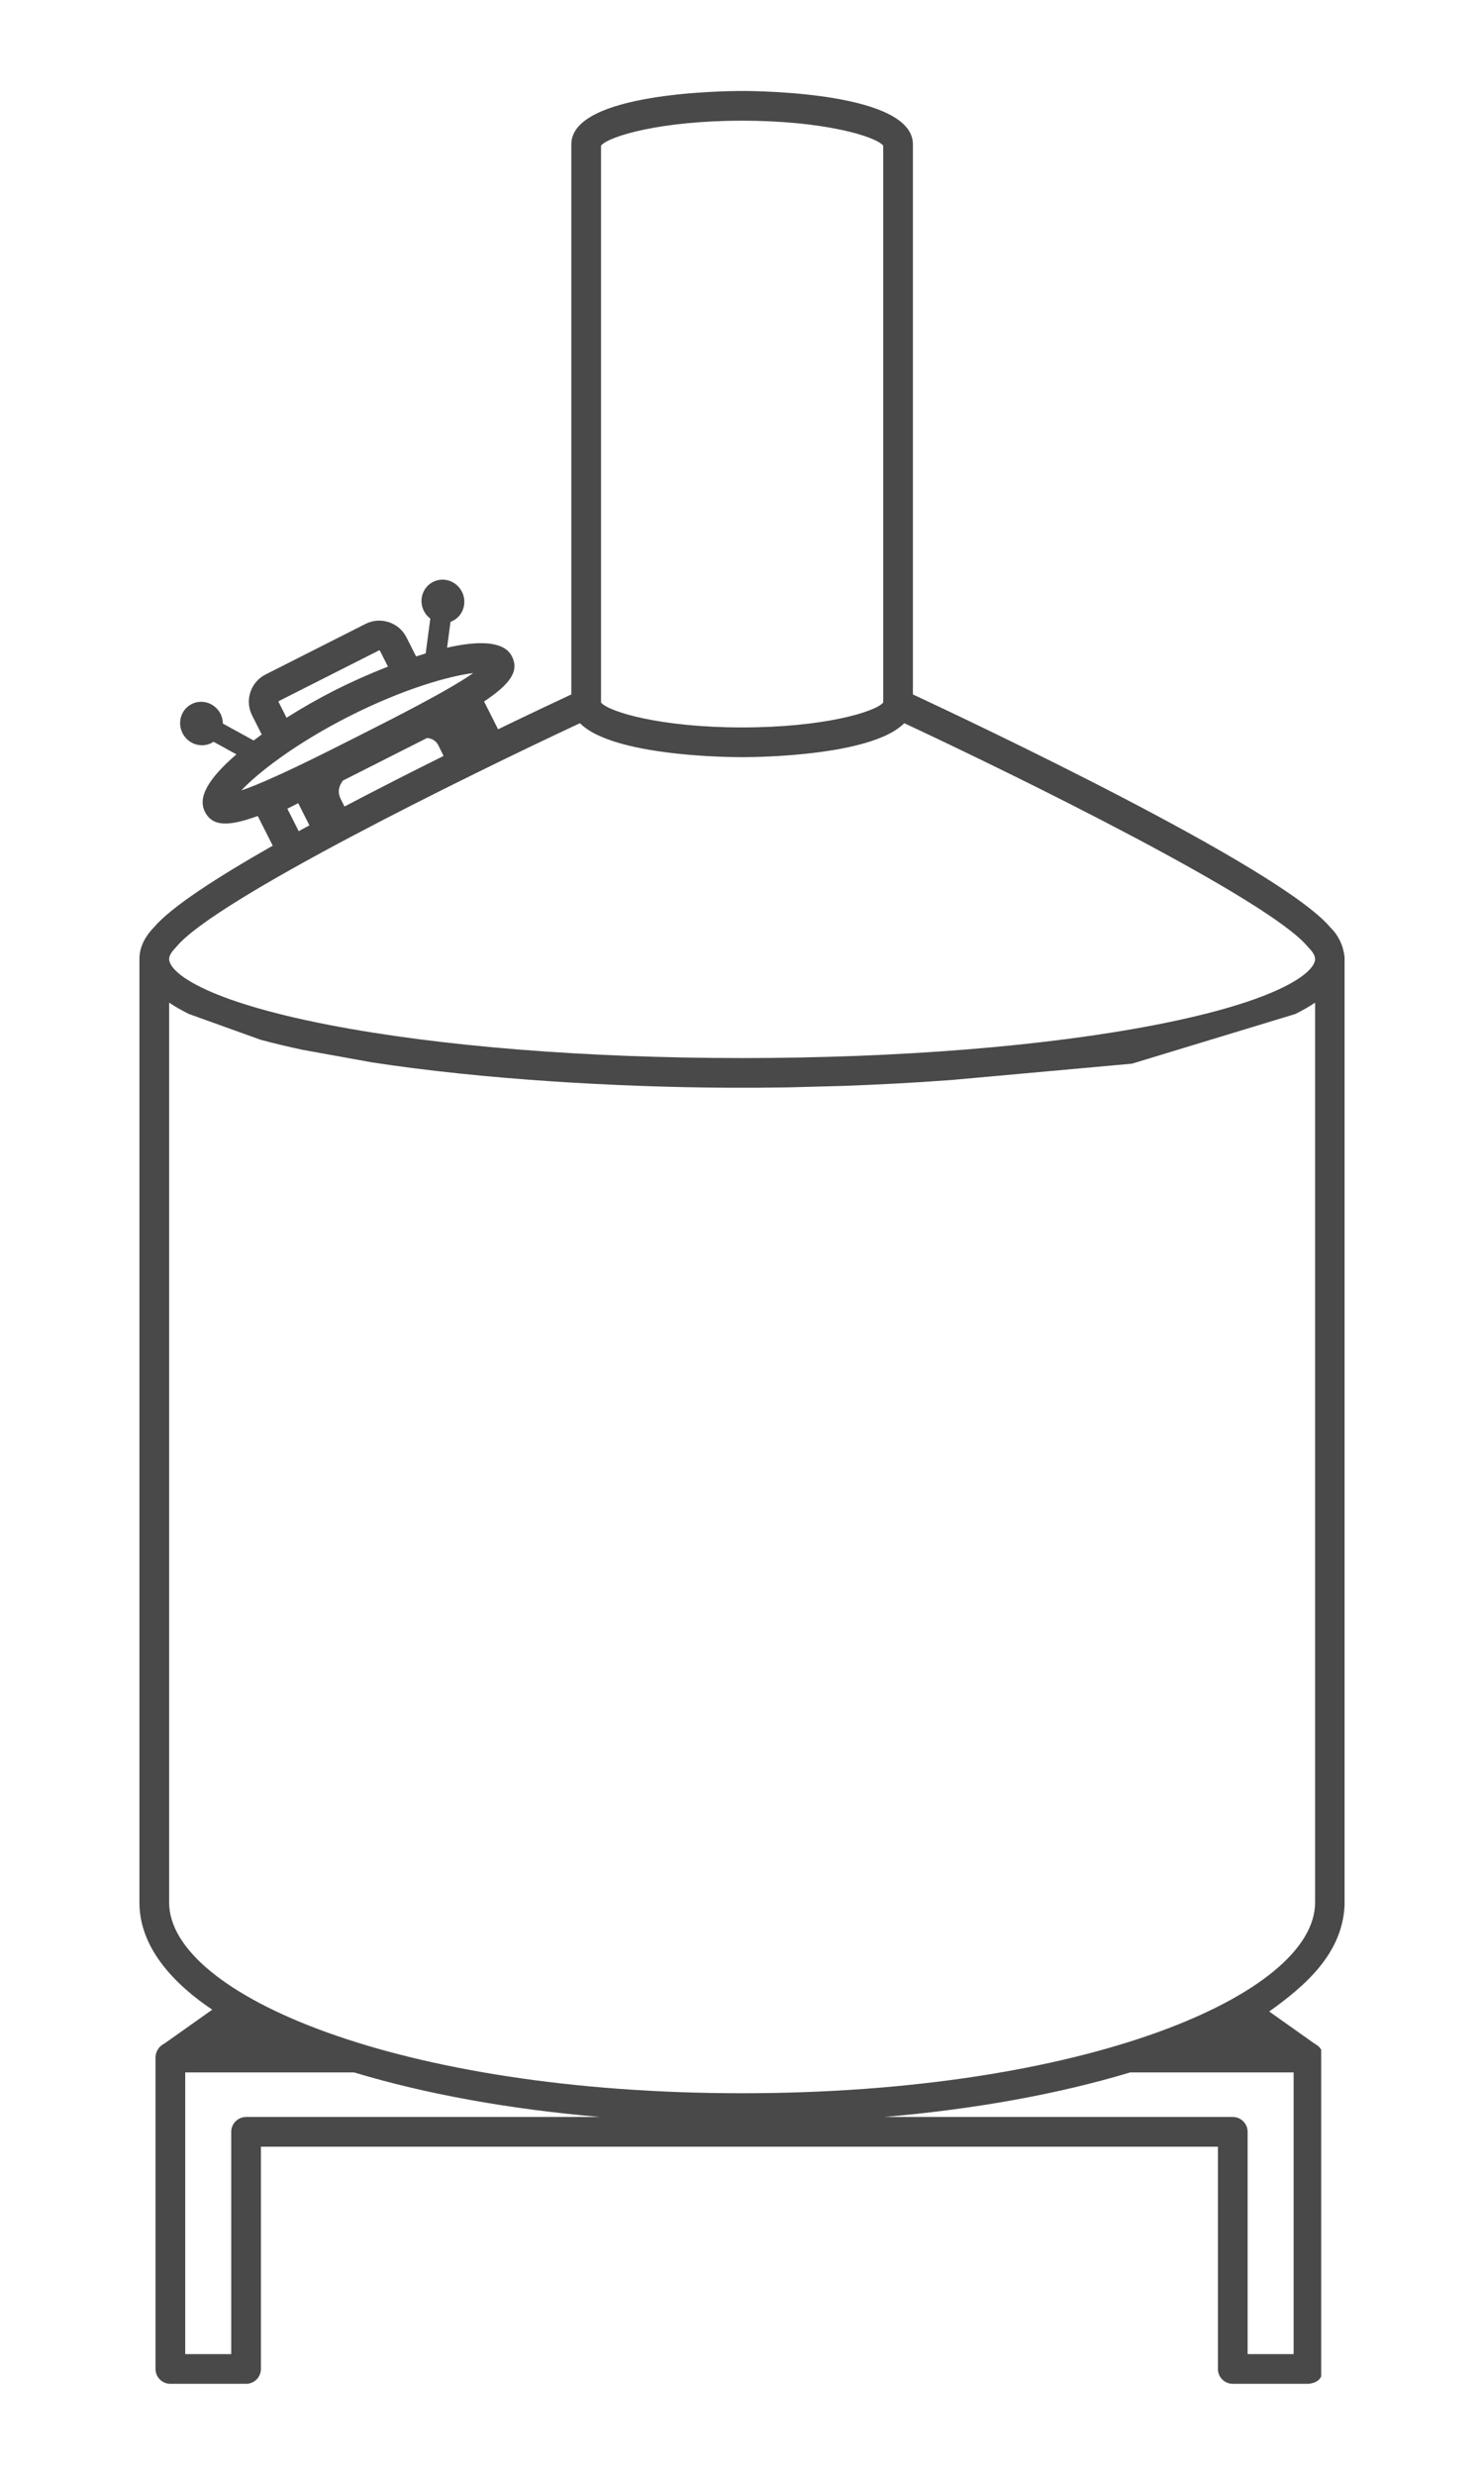 <?xml version="1.0" encoding="UTF-8"?>
<!DOCTYPE svg PUBLIC "-//W3C//DTD SVG 1.1//EN" "http://www.w3.org/Graphics/SVG/1.1/DTD/svg11.dtd">
<svg version="1.1" xmlns="http://www.w3.org/2000/svg" xmlns:xlink="http://www.w3.org/1999/xlink" x="0" y="0" width="120" height="200" viewBox="0, 0, 120, 200">
  <g id="Ebene_1">
    <path d="M60.009,7.352 C61.422,7.353 73.819,7.474 73.819,11.656 L73.819,56.12 C78.446,58.277 103.501,70.091 107.577,74.951 C108.236,75.594 108.625,76.43 108.725,77.339 L108.725,153.967 C108.556,157.858 105.577,160.463 102.63,162.558 L106.274,165.139 C106.5,165.273 106.707,165.4 106.834,165.655 L106.834,192.043 C106.662,192.457 106.211,192.607 105.807,192.648 L99.685,192.647 C99.022,192.648 98.484,192.11 98.484,191.447 L98.484,173.485 L50.621,173.485 L50.621,173.485 L21.099,173.485 L21.099,191.447 C21.099,192.11 20.562,192.648 19.899,192.648 L13.777,192.647 C13.113,192.648 12.576,192.11 12.576,191.447 L12.576,166.28 C12.576,166.228 12.581,166.146 12.599,166.048 C12.601,166.041 12.602,166.033 12.604,166.026 C12.617,165.962 12.64,165.892 12.669,165.818 L12.673,165.806 C12.767,165.575 12.952,165.321 13.31,165.139 L17.162,162.41 C13.316,159.823 11.275,156.869 11.275,153.754 L11.275,77.501 C11.275,76.604 11.667,75.746 12.441,74.95 C13.808,73.321 17.533,70.91 22.055,68.343 L20.842,65.945 C19.736,66.347 18.88,66.553 18.226,66.553 C17.404,66.553 16.891,66.236 16.569,65.599 C15.985,64.445 16.798,62.966 19.118,60.963 L17.258,59.942 C17.204,59.978 17.153,60.018 17.094,60.048 C16.244,60.477 15.2,60.12 14.759,59.25 C14.319,58.38 14.651,57.327 15.501,56.897 C16.35,56.467 17.395,56.824 17.835,57.694 C17.963,57.946 18.018,58.213 18.023,58.476 L20.512,59.842 C20.725,59.68 20.941,59.518 21.164,59.357 L20.388,57.822 C20.091,57.235 20.04,56.566 20.245,55.94 C20.451,55.313 20.888,54.805 21.476,54.508 L29.554,50.422 C30.141,50.125 30.81,50.074 31.437,50.28 C32.063,50.486 32.571,50.922 32.869,51.51 L33.648,53.051 C33.906,52.967 34.164,52.884 34.421,52.806 L34.797,49.993 C34.587,49.834 34.405,49.631 34.278,49.379 C33.838,48.509 34.17,47.455 35.02,47.026 C35.869,46.596 36.914,46.953 37.354,47.823 C37.794,48.693 37.463,49.747 36.613,50.176 C36.554,50.206 36.492,50.223 36.431,50.246 L36.151,52.344 C38.627,51.778 40.749,51.765 41.395,53.044 L41.396,53.044 C41.974,54.188 41.353,55.218 39.143,56.691 L40.277,58.935 C42.996,57.621 45.136,56.616 46.199,56.12 L46.199,11.656 C46.199,7.474 58.595,7.353 60.009,7.353 L60.009,7.352 z M104.606,167.48 L91.389,167.48 C85.594,169.232 78.804,170.458 71.49,171.083 L99.685,171.083 C100.348,171.083 100.886,171.621 100.886,172.284 L100.886,190.246 L104.606,190.246 L104.606,167.48 z M28.629,167.48 L14.978,167.48 L14.978,190.246 L18.698,190.246 L18.698,172.284 C18.698,171.621 19.236,171.083 19.899,171.083 L48.528,171.083 C41.214,170.458 34.424,169.232 28.629,167.481 L28.629,167.48 z M106.341,81.028 C105.869,81.347 105.332,81.653 104.74,81.947 L91.535,85.96 L76.921,87.282 C73.967,87.501 71,87.658 68.114,87.76 L63.711,87.877 C62.857,87.891 62.016,87.9 61.19,87.905 L58.828,87.905 C49.851,87.855 39.097,87.236 30.088,85.857 L24.484,84.844 C23.291,84.59 22.154,84.319 21.082,84.03 L15.278,81.946 C14.686,81.653 14.149,81.347 13.677,81.028 L13.677,153.754 C13.677,161.197 32.295,169.165 60.009,169.165 C87.724,169.165 106.341,161.197 106.341,153.754 L106.341,81.028 z M73.124,58.446 C73.1,58.47 73.073,58.492 73.048,58.515 C73.012,58.549 72.976,58.582 72.937,58.615 C72.874,58.671 72.807,58.725 72.737,58.778 C72.697,58.809 72.657,58.84 72.615,58.87 C72.537,58.926 72.455,58.98 72.37,59.032 C72.331,59.057 72.295,59.082 72.254,59.106 C72.134,59.178 72.009,59.247 71.877,59.314 C71.871,59.317 71.865,59.321 71.857,59.325 C71.719,59.395 71.573,59.462 71.424,59.527 C71.377,59.547 71.327,59.567 71.279,59.587 C71.174,59.63 71.068,59.674 70.96,59.715 C70.9,59.737 70.838,59.759 70.777,59.781 C70.674,59.818 70.571,59.854 70.465,59.889 C70.401,59.91 70.335,59.931 70.269,59.952 C70.162,59.986 70.053,60.018 69.944,60.05 C69.877,60.069 69.811,60.088 69.744,60.107 C69.626,60.139 69.507,60.17 69.386,60.201 C69.326,60.217 69.266,60.233 69.206,60.247 C69.036,60.289 68.864,60.329 68.691,60.366 C68.679,60.369 68.668,60.372 68.655,60.375 C68.47,60.415 68.282,60.453 68.093,60.49 L67.902,60.525 C67.774,60.548 67.646,60.572 67.517,60.594 C67.444,60.606 67.371,60.618 67.298,60.63 C67.177,60.65 67.058,60.669 66.936,60.687 C66.861,60.699 66.784,60.71 66.708,60.721 C66.589,60.739 66.47,60.755 66.351,60.771 C66.277,60.781 66.203,60.792 66.13,60.801 C66,60.818 65.872,60.834 65.743,60.849 C65.682,60.856 65.62,60.863 65.559,60.871 C65.382,60.891 65.206,60.91 65.031,60.928 L64.996,60.931 C64.812,60.95 64.63,60.967 64.449,60.984 C64.384,60.989 64.32,60.994 64.255,61 C64.139,61.01 64.024,61.02 63.91,61.028 C63.84,61.034 63.77,61.039 63.702,61.044 C63.595,61.052 63.489,61.06 63.385,61.067 C63.318,61.071 63.252,61.076 63.185,61.08 C63.08,61.087 62.976,61.093 62.874,61.099 C62.815,61.103 62.756,61.106 62.697,61.109 C62.592,61.115 62.49,61.12 62.389,61.125 C62.336,61.128 62.283,61.131 62.231,61.133 C62.096,61.139 61.966,61.145 61.841,61.15 L61.789,61.152 C61.657,61.157 61.531,61.162 61.409,61.165 C61.368,61.167 61.331,61.168 61.29,61.169 C61.21,61.171 61.13,61.173 61.056,61.175 C61.008,61.176 60.962,61.178 60.916,61.179 C60.854,61.18 60.793,61.181 60.736,61.182 C60.695,61.183 60.656,61.184 60.618,61.184 C60.556,61.185 60.501,61.186 60.446,61.187 C60.42,61.187 60.394,61.188 60.369,61.188 C60.314,61.188 60.266,61.189 60.22,61.189 C60.199,61.189 60.176,61.189 60.157,61.189 C60.099,61.19 60.05,61.19 60.009,61.19 C59.969,61.19 59.919,61.19 59.861,61.189 C59.842,61.189 59.819,61.189 59.798,61.189 C59.751,61.189 59.704,61.188 59.649,61.188 C59.624,61.188 59.598,61.187 59.571,61.187 C59.517,61.186 59.461,61.185 59.4,61.184 C59.362,61.184 59.323,61.183 59.282,61.182 C59.224,61.181 59.164,61.18 59.102,61.179 C59.055,61.178 59.01,61.176 58.962,61.175 C58.888,61.173 58.808,61.171 58.728,61.169 C58.688,61.168 58.65,61.167 58.609,61.165 C58.488,61.162 58.362,61.157 58.231,61.152 C58.213,61.151 58.193,61.151 58.175,61.15 C58.05,61.145 57.921,61.139 57.787,61.133 C57.735,61.131 57.681,61.128 57.628,61.125 C57.528,61.12 57.427,61.115 57.322,61.109 C57.263,61.106 57.203,61.103 57.143,61.099 C57.041,61.093 56.938,61.087 56.832,61.08 C56.766,61.076 56.7,61.071 56.633,61.067 C56.529,61.06 56.422,61.052 56.315,61.044 C56.247,61.039 56.179,61.034 56.108,61.028 C55.995,61.02 55.88,61.01 55.763,61 C55.698,60.994 55.634,60.989 55.568,60.984 C55.388,60.967 55.206,60.95 55.021,60.932 L54.987,60.928 C54.812,60.91 54.636,60.891 54.459,60.871 C54.398,60.863 54.336,60.856 54.274,60.849 C54.146,60.834 54.017,60.818 53.888,60.801 C53.814,60.792 53.74,60.781 53.666,60.771 C53.547,60.755 53.429,60.739 53.31,60.722 C53.234,60.71 53.157,60.699 53.081,60.687 C52.961,60.669 52.84,60.65 52.721,60.63 C52.647,60.618 52.574,60.606 52.5,60.594 C52.372,60.572 52.245,60.548 52.117,60.525 C52.053,60.513 51.989,60.501 51.925,60.489 C51.736,60.453 51.548,60.415 51.363,60.375 C51.35,60.372 51.339,60.369 51.327,60.366 C51.153,60.329 50.982,60.289 50.812,60.247 C50.751,60.233 50.692,60.217 50.632,60.201 C50.511,60.17 50.392,60.139 50.274,60.107 C50.207,60.088 50.141,60.069 50.074,60.05 C49.965,60.018 49.856,59.986 49.749,59.952 C49.683,59.931 49.617,59.91 49.552,59.889 C49.446,59.854 49.344,59.818 49.242,59.781 C49.18,59.759 49.118,59.737 49.058,59.714 C48.949,59.674 48.844,59.63 48.739,59.587 C48.691,59.567 48.641,59.547 48.594,59.527 C48.444,59.462 48.299,59.395 48.16,59.325 C48.153,59.321 48.147,59.317 48.141,59.314 C48.009,59.247 47.884,59.178 47.764,59.106 C47.723,59.082 47.686,59.057 47.647,59.032 C47.563,58.98 47.481,58.926 47.403,58.87 C47.361,58.84 47.321,58.809 47.281,58.778 C47.211,58.725 47.144,58.671 47.08,58.615 C47.043,58.582 47.006,58.549 46.97,58.515 C46.945,58.492 46.917,58.47 46.894,58.446 C37.98,62.602 17.394,72.695 14.261,76.517 L14.186,76.601 C13.954,76.835 13.677,77.182 13.677,77.501 C13.677,78.55 16.404,80.852 26.626,82.833 C35.531,84.557 47.387,85.507 60.009,85.507 C72.631,85.507 84.486,84.557 93.391,82.833 C103.614,80.852 106.341,78.55 106.341,77.501 C106.341,77.182 106.064,76.835 105.832,76.601 L105.756,76.517 C102.624,72.695 82.038,62.602 73.124,58.446 L73.124,58.446 z M24.114,64.91 L23.235,65.355 L24.154,67.172 C24.44,67.014 24.728,66.857 25.019,66.699 L24.114,64.91 z M34.539,59.638 L27.731,63.081 C27.416,63.483 27.259,63.993 27.559,64.586 C27.609,64.684 27.724,64.913 27.858,65.18 C30.566,63.753 33.323,62.355 35.869,61.092 C35.734,60.813 35.586,60.509 35.443,60.226 C35.248,59.84 34.893,59.68 34.539,59.638 L34.539,59.638 z M38.262,54.396 C36.337,54.625 32.619,55.67 28.252,57.879 C23.886,60.087 20.841,62.462 19.516,63.877 C21.788,63.118 26.186,60.894 29.046,59.447 C31.906,58.001 36.303,55.777 38.262,54.396 L38.262,54.396 z M60.009,9.754 C53.391,9.754 49.211,11.02 48.601,11.768 L48.601,56.775 C49.211,57.523 53.391,58.788 60.009,58.788 C66.628,58.788 70.807,57.523 71.417,56.775 L71.417,11.767 C70.807,11.02 66.628,9.754 60.009,9.754 L60.009,9.754 z M30.662,52.56 C30.654,52.56 30.645,52.562 30.638,52.566 L22.559,56.651 C22.533,56.664 22.517,56.711 22.531,56.738 L23.171,58.004 C24.424,57.21 25.771,56.442 27.169,55.736 C28.182,55.223 29.698,54.527 31.372,53.873 L30.725,52.594 C30.715,52.574 30.687,52.56 30.662,52.56 L30.662,52.56 z" fill="#494949"/>
  </g>
</svg>
